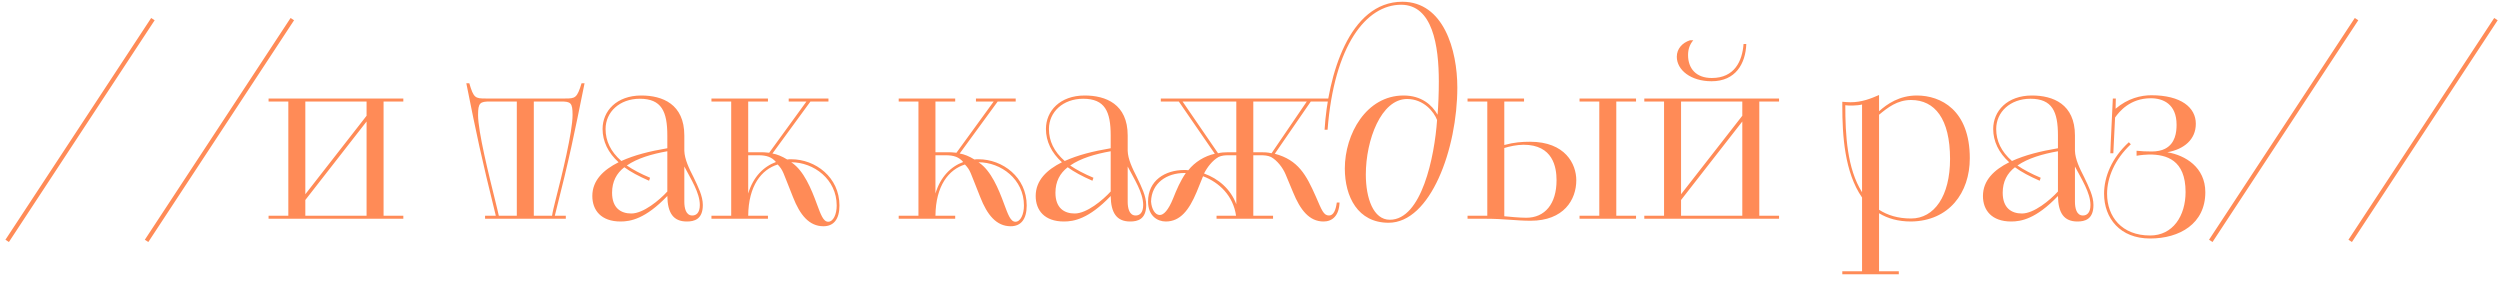 <?xml version="1.0" encoding="UTF-8"?> <svg xmlns="http://www.w3.org/2000/svg" width="240" height="27" viewBox="0 0 240 27" fill="none"><path d="M0.52 23.016L14.512 1.728L14.848 1.944L0.856 23.232L0.52 23.016ZM13.903 23.016L27.895 1.728L28.231 1.944L14.239 23.232L13.903 23.016ZM25.783 20.712H27.679V9.744H25.783V9.456H38.719V9.744H36.823V20.712H38.719V21H25.783V20.712ZM29.311 19.2V20.712H35.191V11.664L29.311 19.2ZM29.311 9.744V18.648L35.191 11.112V9.744H29.311ZM46.566 20.712H47.598C46.158 14.88 45.798 13.152 44.766 7.992H45.054C45.462 9.408 45.63 9.456 46.614 9.456H54.27C55.23 9.456 55.398 9.408 55.83 7.992H56.118C55.062 13.176 54.75 14.832 53.262 20.712H54.318V21H46.566V20.712ZM47.886 20.712H49.614V9.744H47.046C46.086 9.744 45.894 9.864 45.894 11.04C45.894 12.648 46.926 16.776 47.55 19.296C47.694 19.896 47.814 20.352 47.886 20.712ZM51.246 9.744V20.712H52.998C53.046 20.352 53.166 19.872 53.31 19.296C53.958 16.776 54.966 12.648 54.966 11.04C54.966 9.864 54.798 9.744 53.838 9.744H51.246ZM65.695 13.008V14.472C65.719 15.288 66.151 16.176 66.583 17.016C67.015 17.928 67.471 18.816 67.471 19.68C67.471 21.072 66.631 21.264 65.935 21.264C64.639 21.264 64.087 20.448 64.063 18.816C61.951 21.024 60.511 21.264 59.575 21.264C57.703 21.264 56.863 20.184 56.863 18.816C56.863 17.304 57.943 16.296 59.383 15.576C58.375 14.664 57.847 13.56 57.847 12.384C57.847 10.656 59.191 9.168 61.567 9.168C63.583 9.168 65.695 9.984 65.695 13.008ZM64.063 14.232V13.008C64.063 10.704 63.511 9.48 61.423 9.48C59.479 9.48 58.135 10.752 58.135 12.384C58.135 13.536 58.615 14.544 59.647 15.456C60.919 14.88 62.359 14.52 64.063 14.232ZM62.407 17.064L62.311 17.352C61.327 16.92 60.559 16.512 59.935 16.056C59.191 16.632 58.759 17.424 58.759 18.504C58.759 19.968 59.599 20.496 60.607 20.496C61.759 20.496 63.295 19.224 64.063 18.384V14.52C62.575 14.784 61.183 15.192 60.175 15.888C60.775 16.296 61.495 16.68 62.407 17.064ZM65.695 15.984V19.368C65.695 19.968 65.839 20.688 66.463 20.688C66.823 20.688 67.183 20.448 67.183 19.68C67.183 18.504 66.319 17.184 65.695 15.984ZM68.299 21V20.712H70.195V9.744H68.299V9.456H73.723V9.744H71.827V14.616H72.955C73.219 14.616 73.507 14.616 73.843 14.664L77.419 9.744H75.715V9.456H79.531V9.744H77.803L74.155 14.736C74.587 14.808 75.067 15 75.571 15.312C75.691 15.288 75.811 15.288 75.955 15.288C78.283 15.288 80.587 17.016 80.587 19.728C80.587 21.072 80.011 21.72 79.051 21.72C77.683 21.72 76.795 20.64 76.123 18.912C75.115 16.416 75.211 16.392 74.659 15.792C73.099 16.272 71.851 17.832 71.827 20.712H73.723V21H68.299ZM75.955 15.576L76.027 15.624C77.155 16.392 77.875 18.096 78.427 19.608C78.787 20.568 79.027 21.288 79.507 21.288C79.987 21.288 80.323 20.592 80.323 19.728C80.323 17.208 78.115 15.576 75.955 15.576ZM71.827 14.904V18.576C72.307 16.968 73.315 15.984 74.491 15.552C74.083 15.072 73.579 14.904 72.811 14.904H71.827ZM86.275 21V20.712H88.171V9.744H86.275V9.456H91.699V9.744H89.803V14.616H90.931C91.195 14.616 91.483 14.616 91.819 14.664L95.395 9.744H93.691V9.456H97.507V9.744H95.779L92.131 14.736C92.563 14.808 93.043 15 93.547 15.312C93.667 15.288 93.787 15.288 93.931 15.288C96.259 15.288 98.563 17.016 98.563 19.728C98.563 21.072 97.987 21.72 97.027 21.72C95.659 21.72 94.771 20.64 94.099 18.912C93.091 16.416 93.187 16.392 92.635 15.792C91.075 16.272 89.827 17.832 89.803 20.712H91.699V21H86.275ZM93.931 15.576L94.003 15.624C95.131 16.392 95.851 18.096 96.403 19.608C96.763 20.568 97.003 21.288 97.483 21.288C97.963 21.288 98.299 20.592 98.299 19.728C98.299 17.208 96.091 15.576 93.931 15.576ZM89.803 14.904V18.576C90.283 16.968 91.291 15.984 92.467 15.552C92.059 15.072 91.555 14.904 90.787 14.904H89.803ZM108.258 13.008V14.472C108.282 15.288 108.714 16.176 109.146 17.016C109.578 17.928 110.034 18.816 110.034 19.68C110.034 21.072 109.194 21.264 108.498 21.264C107.202 21.264 106.65 20.448 106.626 18.816C104.514 21.024 103.074 21.264 102.138 21.264C100.266 21.264 99.426 20.184 99.426 18.816C99.426 17.304 100.506 16.296 101.946 15.576C100.938 14.664 100.41 13.56 100.41 12.384C100.41 10.656 101.754 9.168 104.13 9.168C106.146 9.168 108.258 9.984 108.258 13.008ZM106.626 14.232V13.008C106.626 10.704 106.074 9.48 103.986 9.48C102.042 9.48 100.698 10.752 100.698 12.384C100.698 13.536 101.178 14.544 102.21 15.456C103.482 14.88 104.922 14.52 106.626 14.232ZM104.97 17.064L104.874 17.352C103.89 16.92 103.122 16.512 102.498 16.056C101.754 16.632 101.322 17.424 101.322 18.504C101.322 19.968 102.162 20.496 103.17 20.496C104.322 20.496 105.858 19.224 106.626 18.384V14.52C105.138 14.784 103.746 15.192 102.738 15.888C103.338 16.296 104.058 16.68 104.97 17.064ZM108.258 15.984V19.368C108.258 19.968 108.402 20.688 109.026 20.688C109.386 20.688 109.746 20.448 109.746 19.68C109.746 18.504 108.882 17.184 108.258 15.984ZM116.789 21V20.712H118.661C118.397 18.792 117.029 17.496 115.493 16.92L114.869 18.456C114.149 20.16 113.309 21.264 111.917 21.264C111.125 21.264 110.213 20.736 110.213 19.344C110.213 17.328 111.845 16.32 113.693 16.32C113.813 16.32 113.933 16.32 114.077 16.344C114.701 15.552 115.637 14.976 116.621 14.76L113.165 9.744H111.437V9.456H127.565V9.744H125.837L122.381 14.76C124.637 15.36 125.405 16.8 126.317 18.864C126.893 20.184 127.061 20.688 127.589 20.688C128.021 20.688 128.237 20.16 128.333 19.44H128.597C128.549 20.712 127.901 21.264 127.061 21.264C125.693 21.264 124.829 20.16 124.133 18.456L123.413 16.728C123.149 16.104 122.621 15.408 122.021 15.072C121.709 14.928 121.373 14.904 121.037 14.904H120.317V20.712H122.213V21H116.789ZM117.893 14.616H118.685V9.744H113.525L116.933 14.712C117.197 14.64 117.557 14.616 117.893 14.616ZM122.069 14.712L125.453 9.744H120.317V14.616H121.085C121.325 14.616 121.661 14.616 122.069 14.712ZM118.685 19.608V14.904H117.941C117.605 14.904 117.269 14.928 116.981 15.072C116.381 15.408 115.877 16.08 115.589 16.656C116.933 17.136 118.133 18.12 118.685 19.608ZM113.837 16.608H113.693C112.013 16.608 110.549 17.568 110.501 19.344C110.549 20.064 110.885 20.64 111.341 20.64C111.701 20.64 112.157 20.208 112.637 19.008C112.949 18.216 113.309 17.376 113.837 16.608ZM127.447 12.456H127.159C127.471 7.272 129.511 0.168 134.623 0.168C138.583 0.168 139.903 4.8 139.903 8.4C139.903 14.28 137.335 21.384 133.303 21.384C130.351 21.384 129.103 18.888 129.103 16.176C129.103 12.864 131.167 9.168 134.743 9.168C136.471 9.168 137.479 10.08 138.007 11.016C138.079 10.104 138.127 8.976 138.127 7.824C138.127 4.368 137.527 0.456 134.503 0.456C131.167 0.456 128.071 4.344 127.447 12.456ZM133.423 21.096C136.471 21.096 137.719 15.048 137.959 11.52C137.671 10.752 136.687 9.504 135.079 9.504C132.583 9.504 131.119 13.44 131.119 16.752C131.119 19.032 131.839 21.096 133.423 21.096ZM140.884 20.712H142.78V9.744H140.884V9.456H146.308V9.744H144.412V13.92C145.372 13.656 146.116 13.608 146.884 13.608C150.268 13.608 151.324 15.744 151.324 17.304C151.324 19.176 150.124 21.192 146.932 21.192C145.564 21.192 144.436 21 142.612 21H140.884V20.712ZM144.412 14.208V20.76C144.892 20.808 145.9 20.904 146.524 20.904C148.3 20.904 149.428 19.584 149.428 17.304C149.428 16.056 149.092 13.896 146.26 13.896C145.612 13.896 144.868 14.064 144.412 14.208ZM151.636 20.712H153.532V9.744H151.636V9.456H157.06V9.744H155.164V20.712H157.06V21H151.636V20.712ZM157.853 20.712H159.749V9.744H157.853V9.456H170.789V9.744H168.893V20.712H170.789V21H157.853V20.712ZM161.381 19.2V20.712H167.261V11.664L161.381 19.2ZM161.381 9.744V18.648L167.261 11.112V9.744H161.381ZM162.245 3.864H162.557C162.221 4.248 162.053 4.728 162.053 5.28C162.053 6.576 162.821 7.488 164.333 7.488C166.517 7.488 167.261 5.856 167.381 4.224H167.645C167.573 6.12 166.613 7.8 164.309 7.8C162.317 7.8 160.973 6.72 160.973 5.448C160.973 4.68 161.501 4.104 162.245 3.864ZM176.861 26.328V26.04H178.757V18.96C177.077 16.536 176.861 13.008 176.861 10.152V9.768C177.053 9.792 177.461 9.816 177.653 9.816C178.733 9.816 179.621 9.456 180.389 9.12V10.68C181.157 9.984 182.333 9.168 184.013 9.168C186.317 9.168 189.101 10.56 189.101 15.192C189.101 18.504 187.109 21.216 183.461 21.264C182.213 21.264 181.229 20.976 180.389 20.472V26.04H182.285V26.328H176.861ZM180.389 11.016V20.136C181.205 20.664 182.213 20.976 183.461 20.976C185.693 20.976 187.205 18.816 187.205 15.264C187.205 11.4 185.741 9.6 183.461 9.6C182.141 9.6 181.229 10.32 180.389 11.016ZM178.757 18.456V10.032C178.301 10.152 177.461 10.152 177.149 10.104C177.149 12.936 177.317 16.176 178.757 18.456ZM199.195 13.008V14.472C199.219 15.288 199.651 16.176 200.083 17.016C200.515 17.928 200.971 18.816 200.971 19.68C200.971 21.072 200.131 21.264 199.435 21.264C198.139 21.264 197.587 20.448 197.563 18.816C195.451 21.024 194.011 21.264 193.075 21.264C191.203 21.264 190.363 20.184 190.363 18.816C190.363 17.304 191.443 16.296 192.883 15.576C191.875 14.664 191.347 13.56 191.347 12.384C191.347 10.656 192.691 9.168 195.067 9.168C197.083 9.168 199.195 9.984 199.195 13.008ZM197.563 14.232V13.008C197.563 10.704 197.011 9.48 194.923 9.48C192.979 9.48 191.635 10.752 191.635 12.384C191.635 13.536 192.115 14.544 193.147 15.456C194.419 14.88 195.859 14.52 197.563 14.232ZM195.907 17.064L195.811 17.352C194.827 16.92 194.059 16.512 193.435 16.056C192.691 16.632 192.259 17.424 192.259 18.504C192.259 19.968 193.099 20.496 194.107 20.496C195.259 20.496 196.795 19.224 197.563 18.384V14.52C196.075 14.784 194.683 15.192 193.675 15.888C194.275 16.296 194.995 16.68 195.907 17.064ZM199.195 15.984V19.368C199.195 19.968 199.339 20.688 199.963 20.688C200.323 20.688 200.683 20.448 200.683 19.68C200.683 18.504 199.819 17.184 199.195 15.984ZM202.879 14.712H202.591C202.591 14.472 202.615 14.04 202.831 9.456H203.119L203.095 10.44C204.271 9.432 205.543 9.144 206.527 9.144C209.383 9.144 210.799 10.32 210.799 11.88C210.799 13.392 209.671 14.328 208.063 14.616C209.791 14.904 211.711 16.056 211.711 18.456C211.711 21.48 209.239 22.896 206.407 22.896C203.527 22.896 201.991 20.952 201.991 18.6C201.991 16.968 202.735 15.144 204.367 13.656L204.559 13.848C202.999 15.312 202.279 17.064 202.279 18.6C202.279 20.808 203.695 22.608 206.407 22.608C208.591 22.608 209.815 20.736 209.815 18.432C209.815 15.336 207.967 14.832 206.335 14.832C206.095 14.832 205.495 14.88 205.111 14.952V14.472C205.519 14.52 206.071 14.544 206.575 14.544C207.055 14.544 207.535 14.448 207.847 14.28C208.831 13.776 208.951 12.696 208.951 11.976C208.951 9.984 207.655 9.432 206.479 9.432C204.487 9.432 203.455 10.704 203.047 11.28L202.879 14.712ZM212.067 23.016L226.059 1.728L226.395 1.944L212.403 23.232L212.067 23.016ZM225.45 23.016L239.442 1.728L239.778 1.944L225.786 23.232L225.45 23.016Z" fill="#FF8B57"></path></svg> 